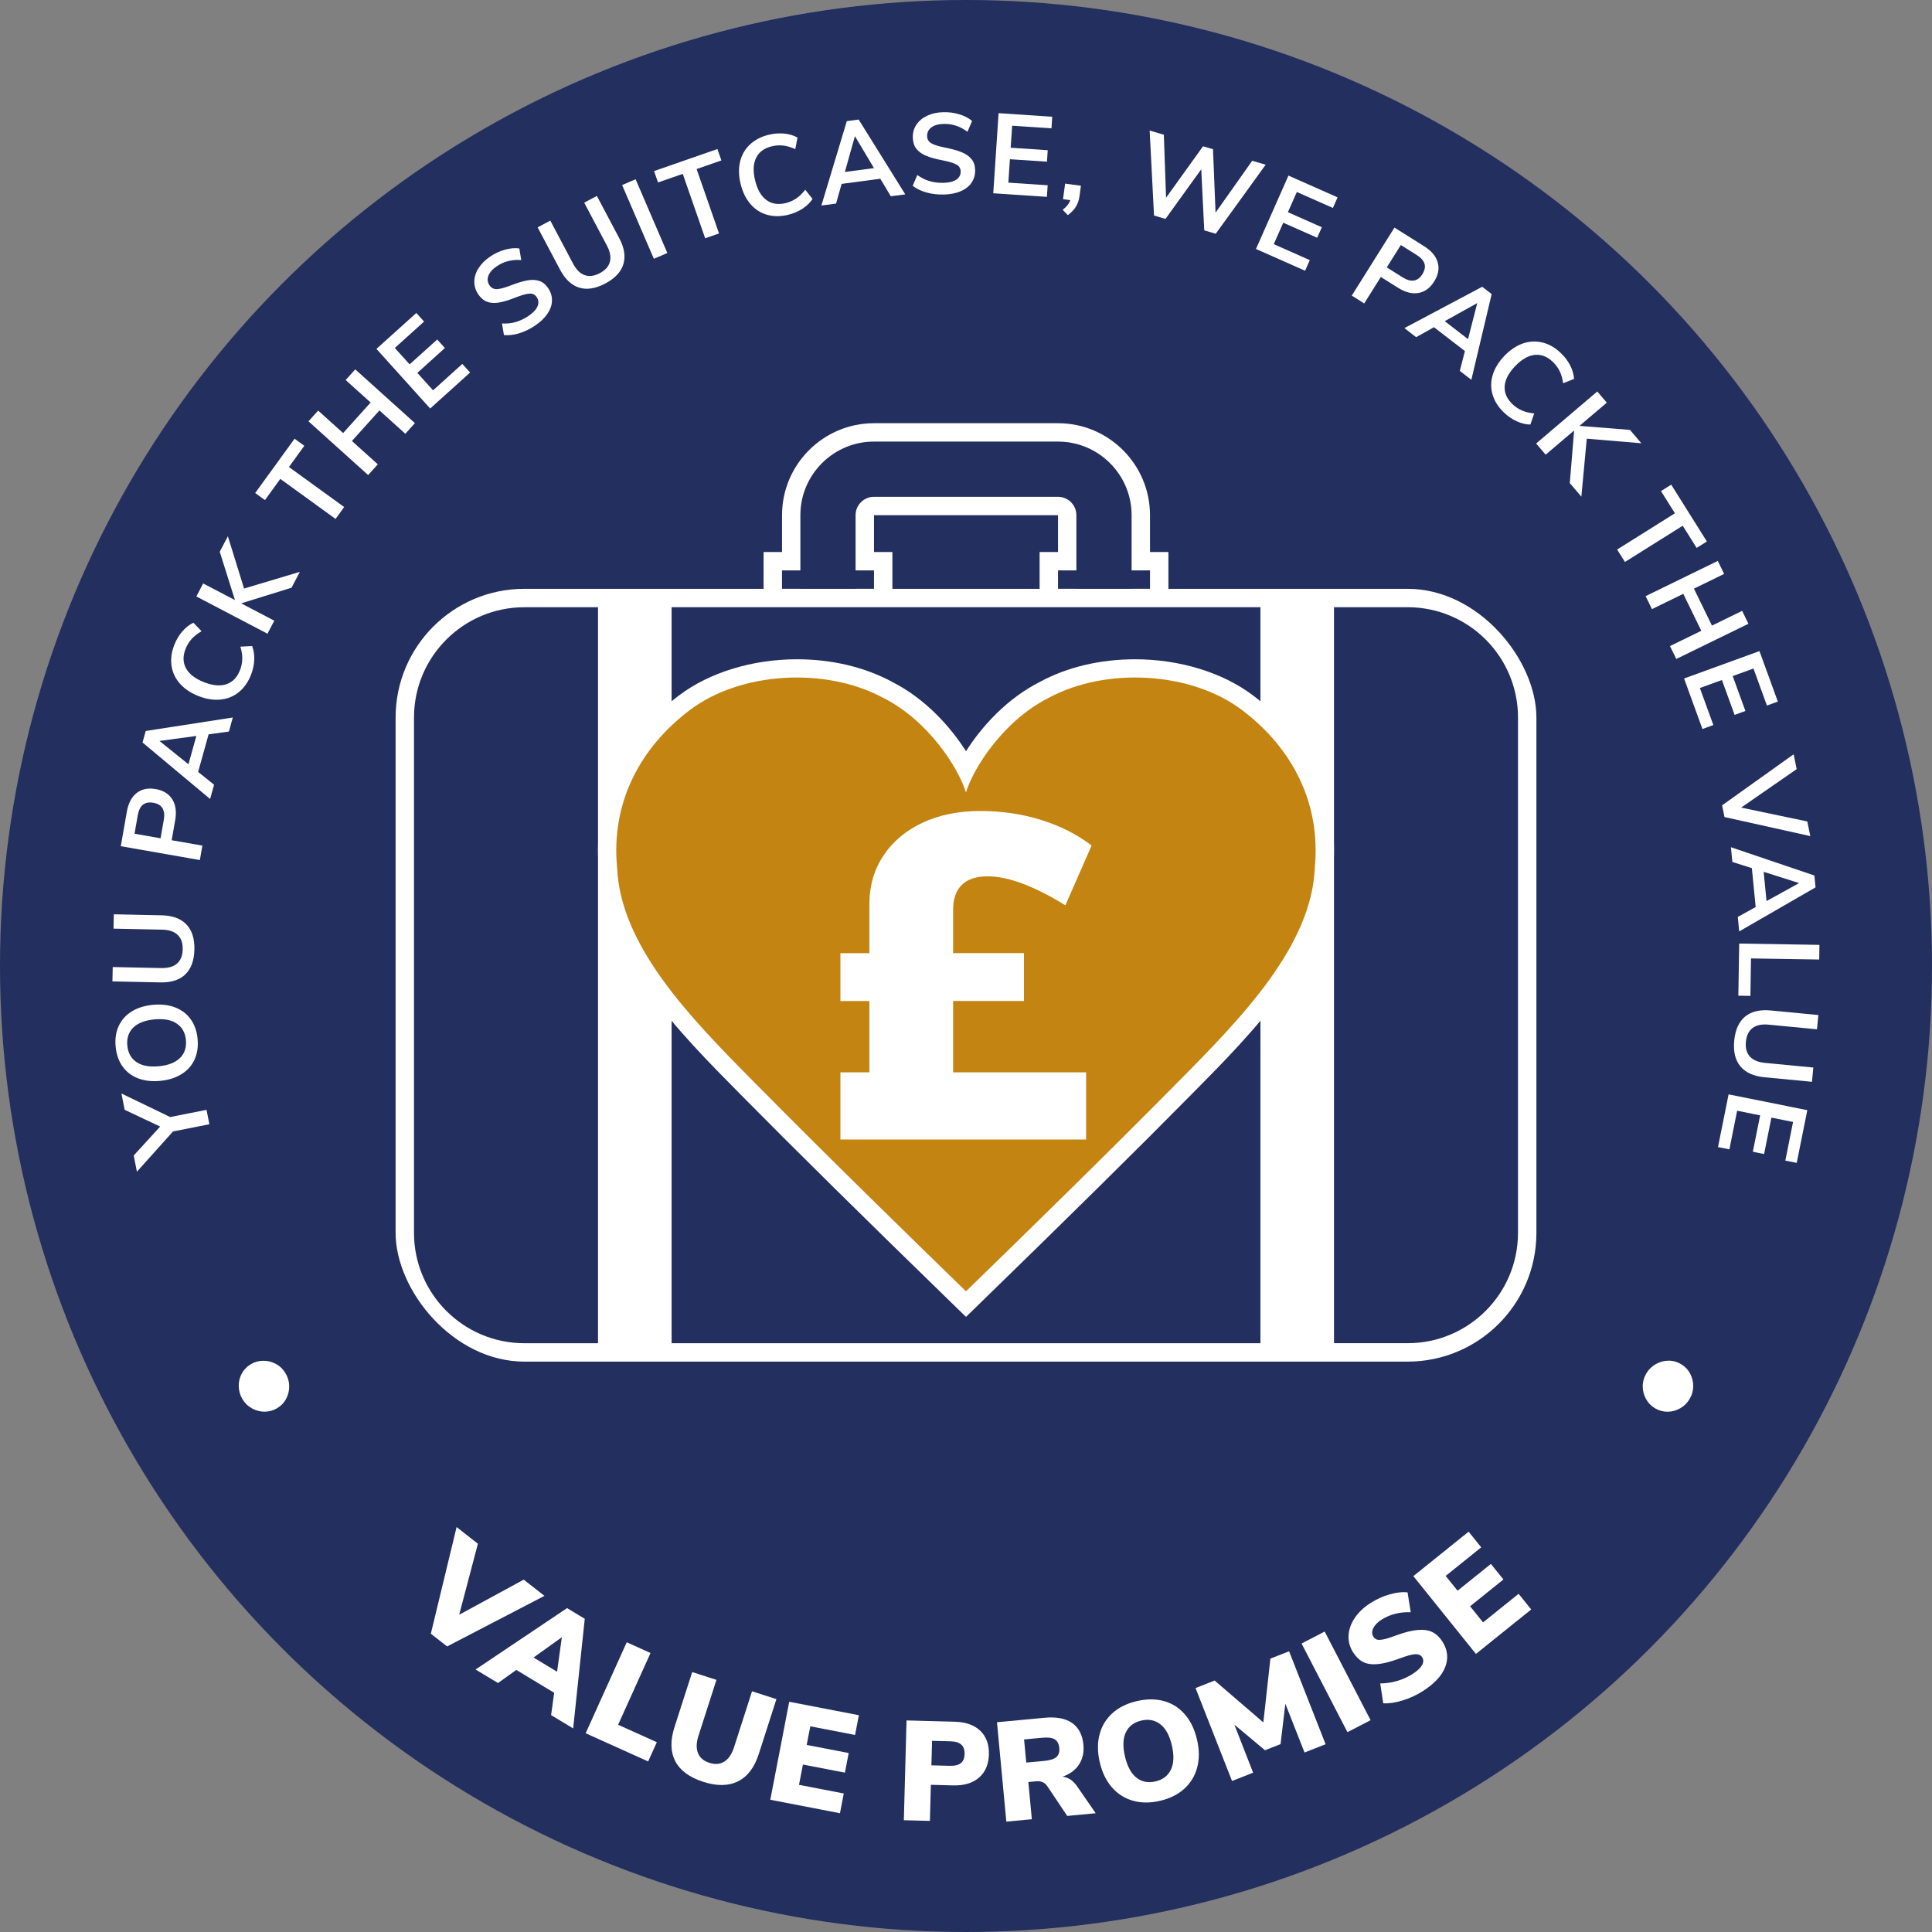 <?xml version="1.0" encoding="UTF-8"?>
<svg id="Layer_1" data-name="Layer 1" xmlns="http://www.w3.org/2000/svg" viewBox="0 0 706.54 706.54">
  <rect x="0" y="0" width="706.54" height="706.54" fill="#808080" stroke="none"/>
  <defs>
    <style>
      .cls-1 {
        fill: #fff;
      }

      .cls-2 {
        fill: #c48411;
      }

      .cls-3 {
        fill: #222f5f;
      }
    </style>
  </defs>
  <circle class="cls-3" cx="353.27" cy="353.27" r="353.27"/>
  <path class="cls-1" d="M420.56,188.41v40.37h-33.64v-40.37h-67.29v40.37h-33.64v-40.37c0-18.56,15.09-33.64,33.64-33.64h67.29c18.56,0,33.64,15.09,33.64,33.64Z"/>
  <rect class="cls-1" x="279.25" y="201.87" width="47.1" height="20.19"/>
  <rect class="cls-1" x="380.19" y="201.87" width="47.1" height="20.19"/>
  <rect class="cls-3" x="386.92" y="208.6" width="33.64" height="6.73"/>
  <rect class="cls-3" x="285.98" y="208.6" width="33.64" height="6.73"/>
  <path class="cls-3" d="M413.83,188.41v33.64h-20.19v-33.64c0-3.71-3.01-6.73-6.73-6.73h-67.29c-3.71,0-6.73,3.01-6.73,6.73v33.64h-20.19v-33.64c0-14.84,12.07-26.92,26.92-26.92h67.29c14.84,0,26.92,12.07,26.92,26.92Z"/>
  <rect class="cls-1" x="144.67" y="215.33" width="417.2" height="282.62" rx="47.1" ry="47.1"/>
  <path class="cls-3" d="M218.69,222.06v269.16h-26.92c-22.3,0-40.37-18.07-40.37-40.37v-188.41c0-22.3,18.07-40.37,40.37-40.37h26.92Z"/>
  <rect class="cls-3" x="245.61" y="222.06" width="215.33" height="269.16"/>
  <path class="cls-3" d="M555.14,262.43v188.41c0,22.3-18.07,40.37-40.37,40.37h-26.92V222.06h26.92c22.3,0,40.37,18.07,40.37,40.37Z"/>
  <path class="cls-1" d="M487.54,317.61c-1.42,31.77-29.41,60.02-51.92,82.73-19.56,19.81-44.97,44.92-77.69,76.72l-4.66,4.53-4.66-4.53c-32.72-31.8-58.13-56.9-77.68-76.7-22.52-22.72-50.51-50.97-51.93-82.74-2.28-24.84,8.13-47.31,29.32-63.31,11.11-8.39,26.83-13.21,43.11-13.21,12.8,0,24.86,2.87,34.89,8.3,12.02,6.11,21.17,16.24,26.95,25.32,5.78-9.08,14.93-19.21,26.95-25.32,10.03-5.44,22.09-8.3,34.89-8.3,16.28,0,32,4.82,43.11,13.21,21.19,16,31.6,38.48,29.32,63.31Z"/>
  <path class="cls-2" d="M480.86,317.15c-1.19,28.73-26.51,54.77-50.01,78.48-26.01,26.36-57.58,57.17-77.59,76.61-20-19.44-51.57-50.25-77.59-76.61-23.5-23.71-48.81-49.75-50.01-78.48-2.21-23.48,8.26-43.62,26.67-57.52,18.42-13.92,49.6-15.89,70.86-4.32,16.25,8.21,27.31,25.49,30.06,34.49,2.74-9,13.8-26.28,30.06-34.49,21.26-11.57,52.44-9.6,70.86,4.32,18.41,13.9,28.88,34.03,26.67,57.52Z"/>
  <path class="cls-1" d="M348.56,392.16h48.63v24.57h-89.85v-24.57h10.6v-26.08h-10.6v-17.5h10.6v-18c0-6.62,1.71-12.51,5.13-17.67,3.42-5.16,8.19-9.17,14.3-12.03,6.11-2.86,13.15-4.29,21.12-4.29s15.28,1.09,22.29,3.28c7.01,2.19,13.15,5.3,18.42,9.34l-9.59,21.87c-11.44-7.07-20.92-10.6-28.43-10.6-4.15,0-7.29,1.04-9.42,3.11-2.13,2.08-3.2,5.08-3.2,9v15.98h25.91v17.5h-25.91v26.08Z"/>
  <g>
    <path class="cls-1" d="M62.25,408.5l13.28-2.63,1.04,5.27-13.28,2.63-13.22,14.72-1.17-5.92,9.67-10.58-12.98-6.13-1.18-5.96,17.84,8.61Z"/>
    <path class="cls-1" d="M71.14,387.51c-1.02,2.2-2.61,3.98-4.77,5.32-2.16,1.35-4.76,2.16-7.8,2.45-3.04.29-5.74-.03-8.1-.93-2.36-.91-4.24-2.36-5.66-4.34-1.41-1.99-2.25-4.4-2.52-7.25-.27-2.85.11-5.37,1.13-7.57,1.02-2.2,2.61-3.97,4.75-5.3,2.15-1.33,4.74-2.14,7.78-2.42,3.04-.29,5.75.03,8.12.95,2.37.92,4.27,2.37,5.68,4.34,1.41,1.97,2.25,4.37,2.51,7.19.27,2.85-.11,5.37-1.13,7.57ZM64.63,374.31c-1.99-1.33-4.72-1.84-8.17-1.51-3.46.32-6.03,1.33-7.73,3-1.7,1.68-2.42,3.86-2.17,6.54.25,2.71,1.37,4.73,3.35,6.07s4.7,1.84,8.15,1.52c3.46-.32,6.04-1.33,7.75-3.01,1.71-1.68,2.44-3.87,2.18-6.58-.25-2.68-1.37-4.69-3.37-6.02Z"/>
    <path class="cls-1" d="M67.78,356.34c-2.13,2.04-5.19,3.02-9.18,2.93l-17.49-.37.11-5.25,17.78.37c2.53.05,4.45-.5,5.76-1.67,1.32-1.17,2-2.9,2.05-5.21.05-2.28-.57-4.02-1.85-5.25-1.28-1.22-3.17-1.86-5.67-1.91l-17.78-.37.11-5.25,17.49.37c3.97.08,6.98,1.19,9.03,3.31,2.05,2.13,3.04,5.19,2.95,9.18-.08,4.03-1.19,7.06-3.31,9.1Z"/>
    <path class="cls-1" d="M44.17,309.46l2.22-12.64c.54-3.09,1.74-5.36,3.58-6.81,1.85-1.45,4.17-1.93,6.96-1.44,2.79.49,4.81,1.73,6.07,3.73,1.26,2,1.61,4.54,1.07,7.63l-1.29,7.34,11.24,1.97-.93,5.29-28.92-5.07ZM59.89,299.87c.64-3.64-.63-5.73-3.8-6.29-1.61-.28-2.89-.04-3.83.72s-1.57,2.07-1.89,3.9l-1.17,6.69,9.52,1.67,1.17-6.69Z"/>
    <path class="cls-1" d="M76.29,268.53l-3.83,13.76,5.83,4.69-1.45,5.22-24.72-20.67,1.17-4.21,31.85-4.93-1.43,5.14-7.41,1.01ZM71.8,269.14l-13.48,1.83,10.6,8.53,2.88-10.35Z"/>
    <path class="cls-1" d="M87.26,253.19c-1.94,1.54-4.19,2.43-6.73,2.66-2.54.23-5.22-.21-8.03-1.33-2.81-1.12-5.06-2.63-6.73-4.54-1.68-1.91-2.69-4.09-3.05-6.54-.35-2.46,0-5.03,1.07-7.71.73-1.83,1.7-3.45,2.91-4.85,1.21-1.4,2.56-2.45,4.03-3.15l2.98,3.11c-1.47.85-2.68,1.79-3.61,2.82-.93,1.03-1.67,2.23-2.22,3.6-1.05,2.63-1,5,.13,7.11,1.13,2.11,3.3,3.8,6.5,5.07,3.23,1.28,5.97,1.55,8.25.79,2.27-.76,3.93-2.45,4.98-5.08.54-1.37.83-2.75.86-4.14.03-1.39-.2-2.9-.69-4.53l4.3-.22c.59,1.52.85,3.2.77,5.06-.08,1.85-.48,3.69-1.21,5.53-1.07,2.68-2.57,4.8-4.52,6.34Z"/>
    <path class="cls-1" d="M106.63,214.92l-18.42,5.73,12.1,6.34-2.49,4.76-26.01-13.62,2.49-4.76,11.62,6.08-5.56-17.67,2.97-5.68,5.92,19.13,20.4-6.1-3.03,5.79Z"/>
    <path class="cls-1" d="M102.51,175.13l-5.62,7.76-3.57-2.59,14.4-19.86,3.57,2.59-5.62,7.76,20.2,14.64-3.15,4.35-20.2-14.64Z"/>
    <path class="cls-1" d="M129.92,135.08l21.82,19.65-3.51,3.9-9.47-8.53-10.06,11.17,9.47,8.53-3.54,3.93-21.82-19.65,3.54-3.93,9.13,8.22,10.06-11.17-9.13-8.22,3.51-3.9Z"/>
    <path class="cls-1" d="M137.65,127.61l14.6-13.16,2.84,3.15-10.7,9.65,5.41,6,10.08-9.09,2.82,3.12-10.08,9.09,5.75,6.37,10.7-9.65,2.85,3.15-14.6,13.16-19.66-21.81Z"/>
    <path class="cls-1" d="M189.88,121.89c-1.98.6-3.84.81-5.59.65l-.7-4.25c1.78.11,3.46-.07,5.04-.53s3.13-1.21,4.65-2.23c1.68-1.13,2.78-2.3,3.29-3.5s.41-2.33-.3-3.39c-.62-.92-1.51-1.34-2.68-1.26s-2.88.56-5.13,1.45c-2.32.93-4.31,1.53-5.96,1.81-1.65.28-3.11.19-4.36-.28-1.25-.46-2.34-1.39-3.27-2.77-.96-1.43-1.43-2.97-1.41-4.63.02-1.65.53-3.28,1.54-4.88,1-1.59,2.43-3.02,4.3-4.28,1.7-1.15,3.5-1.98,5.39-2.5s3.64-.67,5.23-.44l.7,4.25c-3.33-.27-6.31.48-8.93,2.25-1.57,1.06-2.59,2.21-3.07,3.45-.48,1.25-.34,2.43.42,3.56.64.94,1.53,1.4,2.68,1.36,1.15-.04,2.84-.49,5.06-1.35,2.36-.92,4.37-1.53,6.03-1.83,1.66-.3,3.12-.24,4.39.18,1.27.42,2.35,1.29,3.25,2.63.98,1.45,1.45,2.98,1.41,4.6-.03,1.61-.59,3.21-1.65,4.78-1.07,1.57-2.59,3.03-4.57,4.36-1.87,1.26-3.79,2.18-5.76,2.78Z"/>
    <path class="cls-1" d="M211.83,105.2c-2.82-.87-5.16-3.07-7.03-6.6l-8.19-15.46,4.64-2.46,8.32,15.72c1.18,2.23,2.6,3.64,4.26,4.22s3.51.33,5.54-.74c2.01-1.07,3.24-2.45,3.68-4.17.44-1.71.08-3.67-1.09-5.88l-8.32-15.72,4.64-2.46,8.19,15.46c1.86,3.51,2.36,6.68,1.5,9.5-.86,2.83-3.06,5.18-6.59,7.05-3.56,1.88-6.74,2.39-9.56,1.53Z"/>
    <path class="cls-1" d="M227.5,67.68l4.94-2.13,11.61,26.97-4.93,2.13-11.61-26.97Z"/>
    <path class="cls-1" d="M249.69,63.58l-9.05,3.15-1.45-4.17,23.17-8.06,1.45,4.17-9.05,3.15,8.19,23.56-5.07,1.76-8.19-23.56Z"/>
    <path class="cls-1" d="M280.49,78.54c-2.38-.69-4.41-2-6.07-3.94-1.66-1.94-2.85-4.38-3.57-7.32-.72-2.94-.79-5.64-.21-8.12.58-2.47,1.77-4.56,3.57-6.27,1.8-1.71,4.1-2.91,6.9-3.6,1.91-.47,3.79-.61,5.64-.44,1.84.18,3.48.66,4.9,1.46l-.81,4.23c-1.55-.71-3.01-1.14-4.39-1.31-1.38-.16-2.79-.07-4.22.28-2.75.67-4.66,2.08-5.72,4.23s-1.18,4.89-.36,8.24c.82,3.37,2.2,5.76,4.14,7.18,1.93,1.41,4.27,1.78,7.03,1.11,1.43-.35,2.72-.92,3.87-1.7,1.15-.78,2.25-1.84,3.29-3.19l2.67,3.38c-.9,1.36-2.12,2.55-3.67,3.56s-3.29,1.75-5.2,2.22c-2.81.69-5.4.68-7.78,0Z"/>
    <path class="cls-1" d="M321.94,65.37l-14.16,1.88-2.03,7.2-5.37.71,9.3-30.86,4.34-.58,17.04,27.36-5.29.7-3.84-6.42ZM319.62,61.48l-6.97-11.68-3.68,13.09,10.65-1.41Z"/>
    <path class="cls-1" d="M338.84,70.4c-1.99-.56-3.68-1.37-5.07-2.44l1.68-3.96c1.45,1.04,2.96,1.79,4.54,2.25,1.58.46,3.29.66,5.12.61,2.03-.06,3.58-.45,4.65-1.19,1.08-.74,1.6-1.75,1.56-3.02-.03-1.11-.56-1.94-1.59-2.5-1.03-.55-2.73-1.06-5.1-1.53-2.46-.46-4.46-1.02-6-1.67-1.55-.65-2.72-1.51-3.53-2.57-.81-1.06-1.23-2.42-1.28-4.09-.05-1.72.38-3.27,1.29-4.66.91-1.39,2.21-2.48,3.91-3.29,1.7-.81,3.67-1.25,5.92-1.31,2.05-.06,4.02.2,5.9.78,1.88.57,3.43,1.38,4.65,2.43l-1.68,3.96c-2.67-2.01-5.58-2.97-8.75-2.88-1.89.05-3.37.47-4.44,1.27-1.08.79-1.59,1.87-1.56,3.23.03,1.14.54,2,1.53,2.58s2.66,1.11,5,1.57c2.49.49,4.51,1.05,6.07,1.69,1.56.64,2.76,1.47,3.61,2.5.85,1.03,1.29,2.35,1.34,3.96.05,1.75-.38,3.29-1.27,4.64-.89,1.34-2.21,2.39-3.95,3.15-1.74.76-3.81,1.17-6.19,1.23-2.25.06-4.37-.19-6.35-.74Z"/>
    <path class="cls-1" d="M365.19,41.38l19.62,1.31-.28,4.24-14.38-.96-.54,8.06,13.55.9-.28,4.2-13.55-.9-.57,8.56,14.38.96-.28,4.24-19.62-1.31,1.95-29.3Z"/>
    <path class="cls-1" d="M395.3,67.93l-.51,3.76c-.19,1.43-.62,2.7-1.27,3.8-.65,1.1-1.65,2.16-3,3.19l-1.88-1.94c1.48-1.2,2.4-2.38,2.75-3.54l-2.64-.36.77-5.7,5.78.78Z"/>
    <path class="cls-1" d="M462.85,60.25l-18.25,25.23-4.2-1.24-1.1-22.34-13.08,18.16-4.19-1.24-1.6-31.08,5.19,1.53.81,23.03,13.53-18.81,3.64,1.07.93,23.2,13.41-18.97,4.91,1.45Z"/>
    <path class="cls-1" d="M471.19,64.21l17.97,7.96-1.72,3.88-13.18-5.84-3.27,7.39,12.41,5.5-1.7,3.85-12.41-5.5-3.47,7.84,13.18,5.84-1.72,3.88-17.97-7.96,11.89-26.85Z"/>
    <path class="cls-1" d="M509.96,83.23l10.86,6.82c2.66,1.67,4.31,3.63,4.96,5.89.65,2.26.22,4.59-1.29,6.99-1.51,2.4-3.42,3.8-5.74,4.21-2.32.41-4.81-.22-7.47-1.89l-6.31-3.96-6.07,9.67-4.55-2.86,15.61-24.87ZM512.91,101.41c3.13,1.96,5.55,1.58,7.26-1.15.87-1.39,1.13-2.66.77-3.82-.36-1.16-1.32-2.23-2.9-3.22l-5.75-3.61-5.14,8.18,5.75,3.61Z"/>
    <path class="cls-1" d="M535.73,128.4l-11.31-8.73-6.54,3.63-4.29-3.31,28.46-15.12,3.46,2.67-7.43,31.36-4.22-3.26,1.86-7.25ZM536.86,124.01l3.38-13.17-11.89,6.61,8.51,6.57Z"/>
    <path class="cls-1" d="M545.84,144.33c-.7-2.38-.68-4.79.06-7.23.74-2.44,2.16-4.76,4.25-6.94,2.09-2.19,4.34-3.7,6.73-4.54,2.4-.84,4.8-.96,7.21-.37s4.66,1.89,6.74,3.88c1.42,1.36,2.56,2.87,3.4,4.52.84,1.65,1.31,3.29,1.41,4.92l-4,1.59c-.23-1.68-.65-3.15-1.26-4.41-.61-1.25-1.44-2.39-2.51-3.41-2.05-1.96-4.26-2.81-6.64-2.55-2.38.26-4.76,1.63-7.14,4.12-2.4,2.51-3.67,4.96-3.83,7.35-.15,2.39.8,4.56,2.84,6.52,1.06,1.02,2.23,1.8,3.51,2.35,1.28.55,2.76.91,4.46,1.06l-1.41,4.07c-1.63-.02-3.29-.42-4.97-1.19-1.69-.77-3.24-1.83-4.67-3.19-2.09-2-3.48-4.18-4.18-6.56Z"/>
    <path class="cls-1" d="M574.08,176.66l1.58-19.23-10.41,8.85-3.48-4.09,22.36-19.03,3.48,4.09-9.99,8.5,18.47,1.46,4.16,4.89-19.96-1.67-1.98,21.2-4.24-4.98Z"/>
    <path class="cls-1" d="M612.52,187.7l-5.09-8.11,3.74-2.35,13.04,20.78-3.74,2.35-5.09-8.11-21.13,13.26-2.86-4.55,21.13-13.26Z"/>
    <path class="cls-1" d="M639.41,228.11l-26.39,12.88-2.3-4.72,11.45-5.59-6.59-13.51-11.45,5.59-2.32-4.75,26.39-12.88,2.32,4.75-11.04,5.39,6.59,13.51,11.04-5.39,2.3,4.72Z"/>
    <path class="cls-1" d="M643.44,238.1l6.72,18.47-3.99,1.45-4.92-13.54-7.59,2.76,4.64,12.76-3.95,1.44-4.64-12.76-8.06,2.93,4.93,13.54-3.99,1.45-6.72-18.47,27.59-10.03Z"/>
    <path class="cls-1" d="M662.03,305.76l-31.38-6.96-.87-4.29,26.17-18.67,1.1,5.43-20.3,14.07,24.19,5.07,1.09,5.35Z"/>
    <path class="cls-1" d="M642.06,331.71l-1.4-14.22-7.13-2.27-.53-5.39,30.52,10.34.43,4.35-27.92,16.1-.52-5.3,6.55-3.62ZM646.03,329.52l11.91-6.57-12.96-4.12,1.05,10.69Z"/>
    <path class="cls-1" d="M665.38,345.53l-.09,5.37-24.94-.4-.22,13.7-4.41-.07.31-19.07,29.36.48Z"/>
    <path class="cls-1" d="M638.19,371.77c2.27-1.87,5.4-2.62,9.38-2.24l17.41,1.67-.5,5.22-17.7-1.7c-2.52-.24-4.47.17-5.87,1.24-1.4,1.06-2.21,2.74-2.43,5.04-.22,2.27.27,4.06,1.45,5.37s3.02,2.09,5.51,2.33l17.7,1.7-.5,5.22-17.41-1.67c-3.95-.38-6.87-1.71-8.76-3.98-1.89-2.27-2.64-5.4-2.26-9.38.39-4.01,1.71-6.95,3.98-8.82Z"/>
    <path class="cls-1" d="M660.94,406l-3.87,19.27-4.17-.83,2.83-14.13-7.92-1.59-2.67,13.31-4.12-.83,2.67-13.31-8.41-1.69-2.83,14.13-4.17-.84,3.87-19.27,28.79,5.77Z"/>
  </g>
  <g>
    <path class="cls-1" d="M87.31,507.04c-.05-1.66.31-3.21,1.07-4.66.76-1.44,1.87-2.6,3.32-3.47,1.36-.82,2.86-1.24,4.49-1.27,1.63-.03,3.19.34,4.66,1.13,1.48.78,2.67,1.93,3.57,3.44.85,1.42,1.3,2.95,1.34,4.6.04,1.65-.32,3.2-1.07,4.66-.76,1.46-1.87,2.63-3.35,3.52-1.42.85-2.95,1.27-4.58,1.27-1.63,0-3.18-.41-4.62-1.21-1.45-.8-2.61-1.93-3.48-3.38-.85-1.42-1.3-2.96-1.35-4.62Z"/>
    <path class="cls-1" d="M199.11,583.61l-35.6,18.5-5.95-4.66,9.42-39,7.79,6.1-6.84,25.96,23.6-12.83,7.59,5.94Z"/>
    <path class="cls-1" d="M202.65,619.05l-13.83-8.35-6.7,4.79-8.2-4.95,33.46-22.45,6.47,3.91-4.24,40.09-8.07-4.87,1.12-8.16ZM203.72,611.36l1.75-12.62-10.35,7.42,8.6,5.19Z"/>
    <path class="cls-1" d="M229.21,600.59l8.69,3.92-11.85,26.24,14.16,6.39-3.18,7.03-22.85-10.31,15.02-33.28Z"/>
    <path class="cls-1" d="M246.97,644.1c-1.79-3.4-1.89-7.57-.3-12.5l6.47-20.12,8.87,2.85-6.58,20.46c-.8,2.5-.86,4.6-.18,6.31.68,1.71,2.08,2.9,4.18,3.57,2.1.68,3.93.52,5.48-.47,1.55-.99,2.73-2.73,3.53-5.23l6.58-20.46,8.92,2.87-6.47,20.12c-1.58,4.9-4.1,8.21-7.58,9.94-3.48,1.73-7.71,1.79-12.71.18-5.03-1.62-8.44-4.13-10.23-7.53Z"/>
    <path class="cls-1" d="M288.61,622.34l25.48,4.92-1.39,7.22-16.37-3.16-1.32,6.81,15.36,2.96-1.38,7.17-15.36-2.96-1.43,7.42,16.37,3.16-1.39,7.22-25.48-4.92,6.92-35.85Z"/>
    <path class="cls-1" d="M331.52,629.17l17.65.47c4.04.11,7.15,1.22,9.34,3.33,2.19,2.11,3.23,5,3.14,8.66-.1,3.62-1.3,6.44-3.62,8.45s-5.48,2.96-9.48,2.85l-8.13-.22-.35,13.2-9.53-.25.98-36.5ZM347.45,645.76c1.76.05,3.07-.28,3.94-.98.86-.7,1.32-1.81,1.36-3.33.04-1.52-.35-2.66-1.18-3.42-.83-.76-2.12-1.17-3.88-1.22l-6.83-.18-.24,8.96,6.83.18Z"/>
    <path class="cls-1" d="M400.71,663.11l-10.42.98-7.38-11.01c-.92-1.27-2.24-1.82-3.95-1.66l-2.89.27,1.28,13.61-9.33.88-3.42-36.35,17.32-1.63c4.4-.41,7.8.23,10.19,1.93,2.4,1.7,3.77,4.35,4.1,7.96.26,2.75-.28,5.15-1.61,7.2-1.33,2.05-3.34,3.53-6.03,4.44,2.14.25,3.93,1.45,5.38,3.6l6.75,9.77ZM386.32,642.56c.85-.74,1.21-1.85,1.07-3.33-.14-1.51-.7-2.56-1.67-3.15s-2.51-.78-4.61-.58l-6.6.62.8,8.46,6.6-.62c2.1-.2,3.57-.67,4.42-1.4Z"/>
    <path class="cls-1" d="M414.23,658.51c-3.02-.88-5.57-2.52-7.65-4.93-2.08-2.41-3.55-5.46-4.4-9.16-.86-3.7-.88-7.09-.06-10.16.81-3.08,2.38-5.66,4.72-7.76,2.33-2.1,5.31-3.57,8.95-4.41,3.63-.84,6.96-.83,9.97.03,3.02.86,5.56,2.5,7.62,4.91,2.06,2.41,3.52,5.47,4.38,9.17.86,3.7.88,7.09.06,10.16-.81,3.08-2.38,5.67-4.71,7.79-2.33,2.11-5.29,3.59-8.89,4.42-3.63.84-6.96.82-9.98-.06ZM428.21,647.15c1.08-2.25,1.19-5.19.35-8.83-.84-3.63-2.24-6.21-4.21-7.74-1.97-1.53-4.28-1.99-6.94-1.37-2.69.62-4.58,2.04-5.66,4.26s-1.2,5.16-.35,8.83c.85,3.67,2.25,6.27,4.2,7.8,1.95,1.54,4.27,1.99,6.96,1.37,2.69-.62,4.57-2.06,5.65-4.31Z"/>
    <path class="cls-1" d="M471.43,603.89l13.35,33.98-7.71,3.03-7.01-17.83-1.76,14.77-5.69,2.23-11.19-9.35,6.85,17.56-7.71,3.03-13.35-33.98,6.99-2.75,17.81,15.31,2.58-23.33,6.84-2.69Z"/>
    <path class="cls-1" d="M475.98,601.04l8.46-4.38,16.79,32.42-8.46,4.38-16.79-32.42Z"/>
    <path class="cls-1" d="M512.88,621.88c-2.63.81-4.97,1.15-7.02,1.02l-1.11-7.27c2.08,0,4.12-.3,6.13-.88,2.01-.58,3.87-1.41,5.59-2.5,1.75-1.11,2.93-2.2,3.54-3.26s.64-2.03.09-2.91c-.5-.79-1.32-1.16-2.47-1.13-1.14.03-3.04.54-5.69,1.52-3.28,1.22-6,1.92-8.17,2.11-2.17.19-3.94-.08-5.32-.8-1.38-.72-2.59-1.91-3.65-3.57-1.2-1.9-1.75-3.93-1.63-6.11.11-2.18.86-4.31,2.26-6.4,1.39-2.09,3.34-3.93,5.85-5.52,2.21-1.4,4.56-2.46,7.05-3.15,2.48-.69,4.62-.92,6.42-.67l1.16,7.24c-4.02-.15-7.58.76-10.67,2.72-1.49.94-2.5,1.99-3.05,3.13-.54,1.14-.52,2.18.07,3.11.35.55.8.9,1.34,1.05.54.15,1.36.11,2.45-.11,1.09-.22,2.6-.7,4.54-1.44,3.19-1.16,5.86-1.82,8.01-1.98,2.15-.16,3.92.12,5.31.83,1.39.71,2.59,1.86,3.59,3.43,1.92,3.03,2.26,6.14,1.01,9.33-1.25,3.18-3.99,6.12-8.22,8.8-2.3,1.46-4.77,2.6-7.41,3.41Z"/>
    <path class="cls-1" d="M516.86,576.4l20.22-16.26,4.61,5.73-13,10.45,4.35,5.41,12.19-9.8,4.58,5.69-12.19,9.8,4.74,5.89,13-10.45,4.61,5.73-20.22,16.26-22.88-28.45Z"/>
    <path class="cls-1" d="M614.43,515.03c-1.44.83-2.98,1.24-4.61,1.25-1.63,0-3.18-.43-4.63-1.3-1.36-.82-2.44-1.94-3.24-3.36-.8-1.42-1.2-2.97-1.2-4.64s.45-3.26,1.35-4.77c.85-1.42,2-2.54,3.43-3.35,1.43-.81,2.97-1.23,4.61-1.25,1.64-.02,3.21.41,4.69,1.3,1.42.85,2.51,2,3.28,3.45.76,1.45,1.13,3,1.11,4.65s-.48,3.21-1.35,4.66c-.85,1.42-2,2.54-3.44,3.37Z"/>
  </g>
</svg>